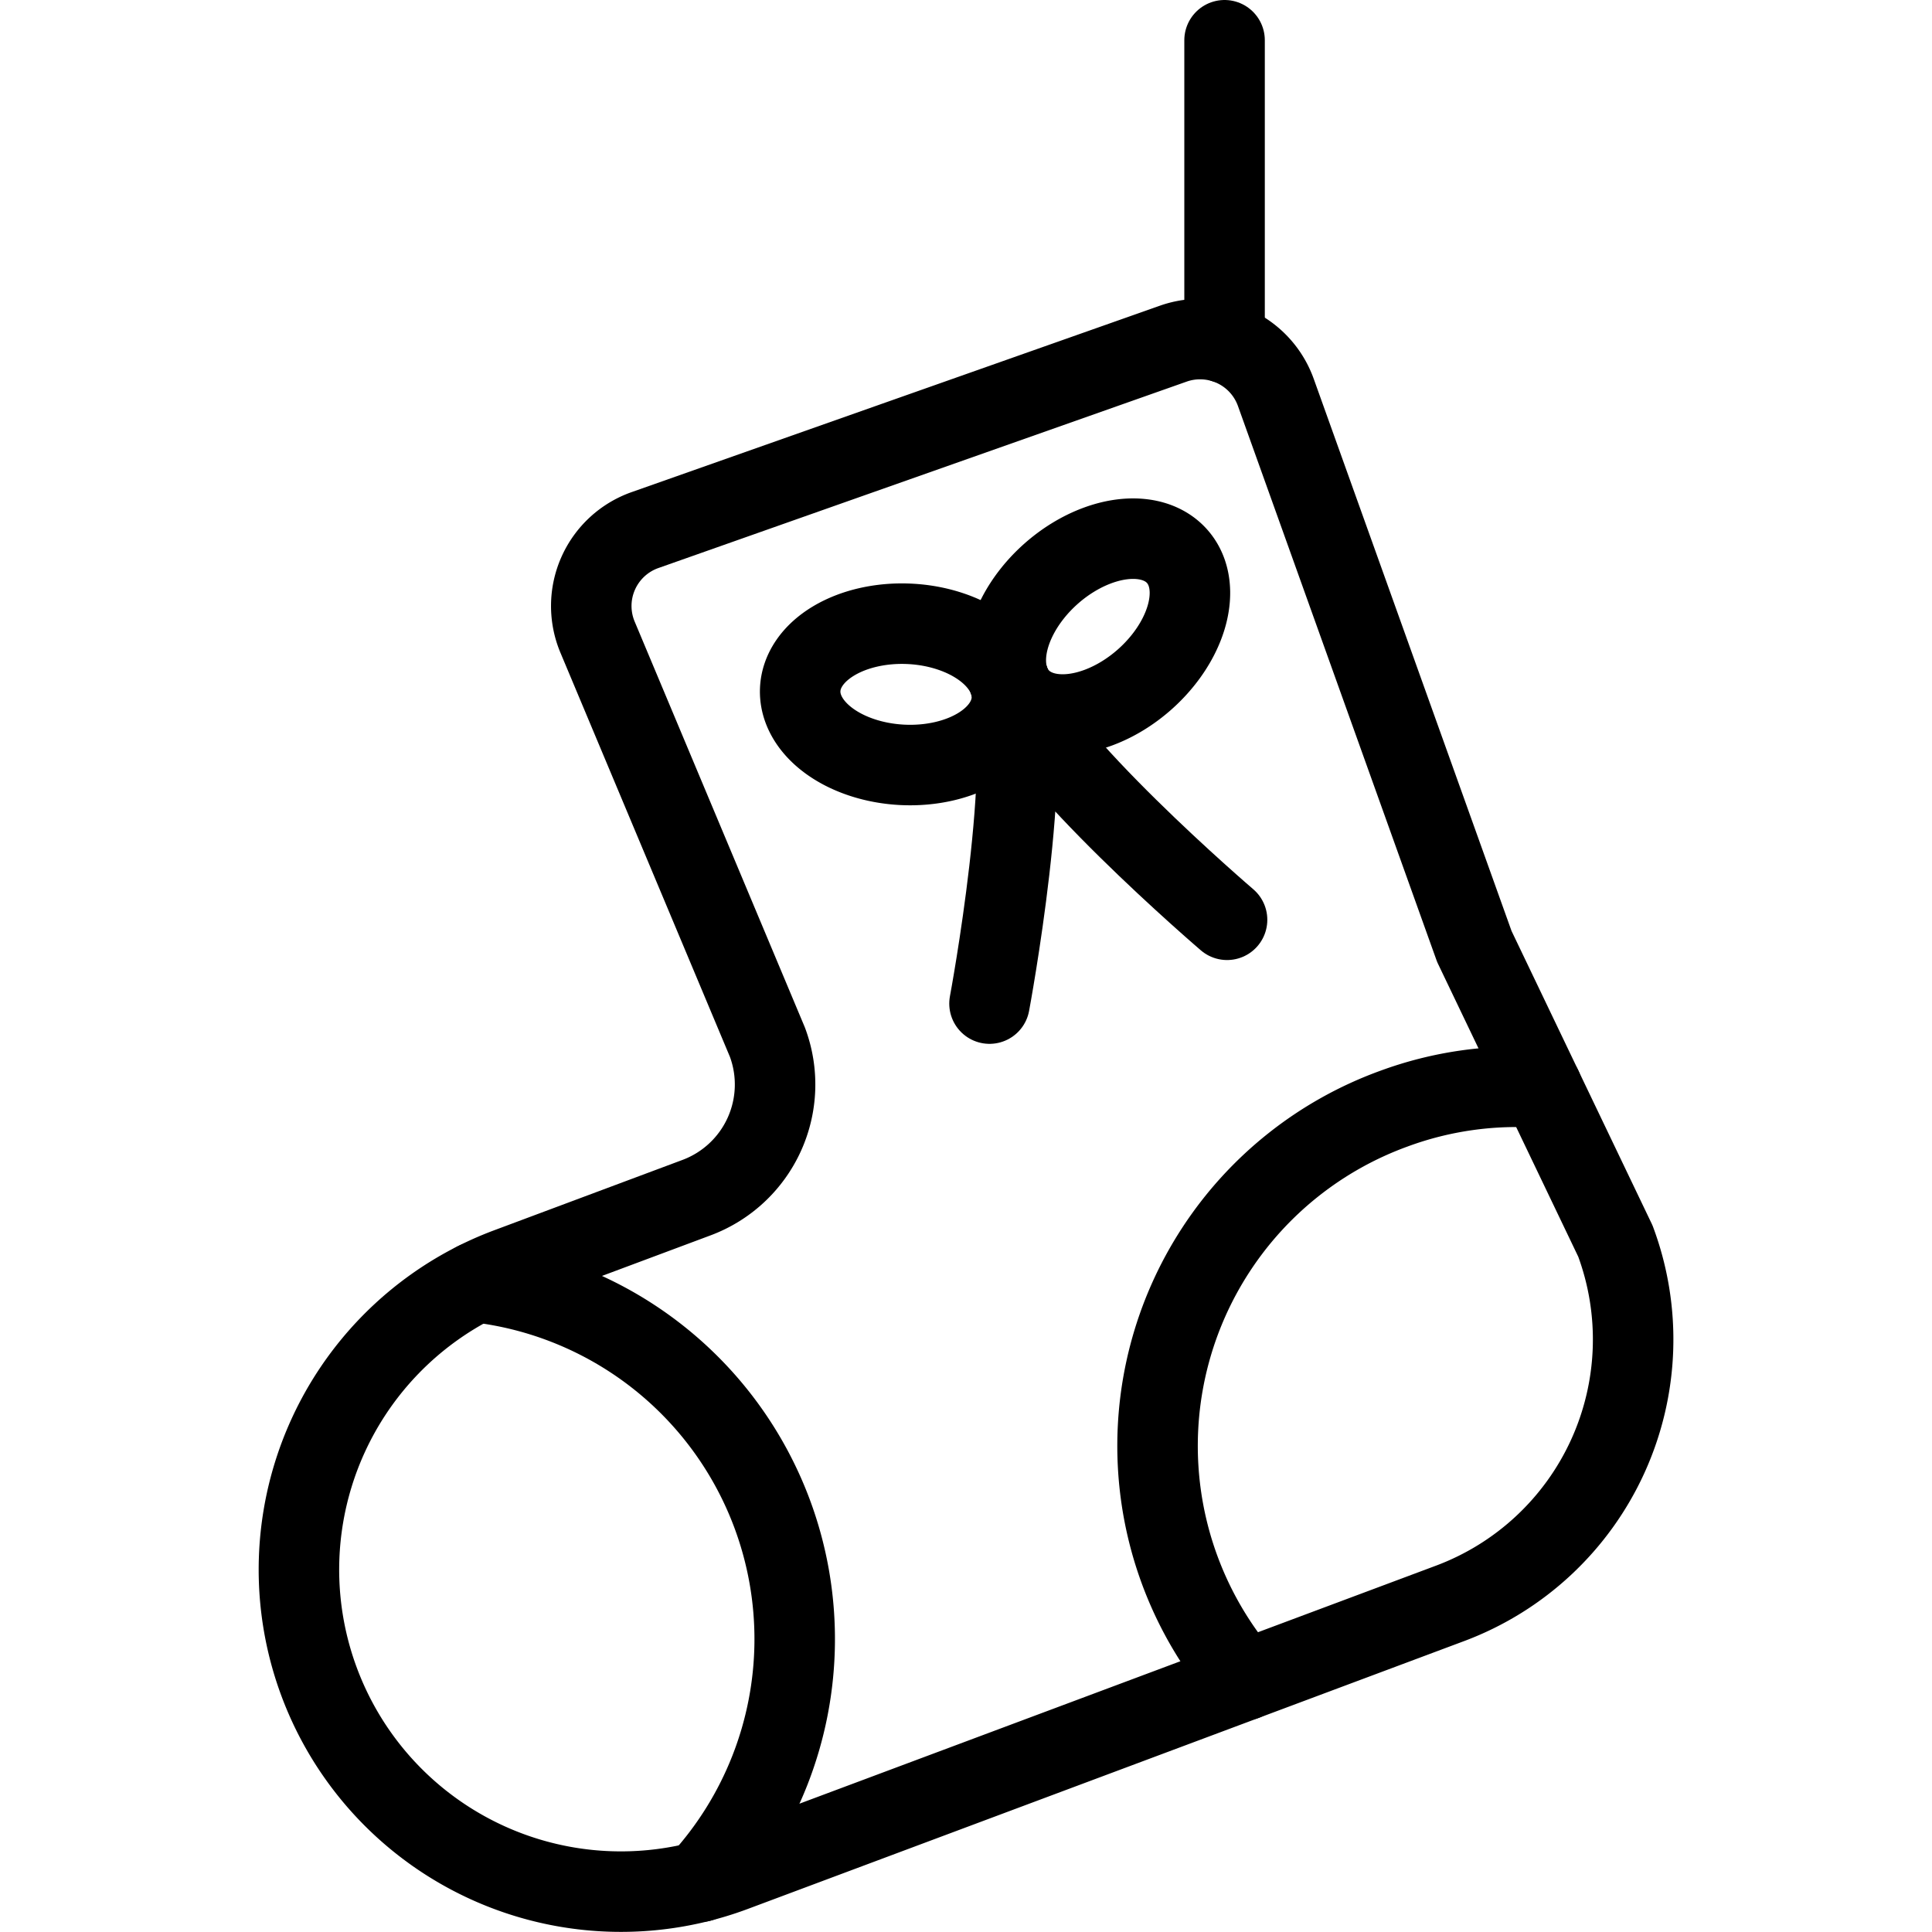 <svg viewBox="0 0 24 24" xmlns="http://www.w3.org/2000/svg"><g transform="matrix(1,0,0,1,0,0)"><path d="M8.012,6.585a1,1,0,0,0-.589,1.33l2.11,5.031h0a1.5,1.5,0,0,1-.879,1.931h0l-2.342.875A4,4,0,0,0,3.967,20.9h0a4,4,0,0,0,5.148,2.345l8.9-3.328h0a3.5,3.5,0,0,0,2.052-4.5h0l-1.752-3.659L15.849,4.875a1,1,0,0,0-1.274-.606Z" fill="none" stroke="#000000" stroke-linecap="round" stroke-linejoin="round"></path><path d="M8.7,23.376a4.463,4.463,0,0,0-2.786-7.449" fill="none" stroke="#000000" stroke-linecap="round" stroke-linejoin="round"></path><path d="M19.155,13.512a4.4,4.4,0,0,0-1.839.26,4.457,4.457,0,0,0-1.855,7.1" fill="none" stroke="#000000" stroke-linecap="round" stroke-linejoin="round"></path><path d="M10.378 8.625 A0.877 1.316 0 1 0 12.132 8.625 A0.877 1.316 0 1 0 10.378 8.625 Z" fill="none" stroke="#000000" stroke-linecap="round" stroke-linejoin="round" transform="translate(2.111 19.463) rotate(-87.308)"></path><path d="M12.322 7.784 A1.316 0.877 0 1 0 14.954 7.784 A1.316 0.877 0 1 0 12.322 7.784 Z" fill="none" stroke="#000000" stroke-linecap="round" stroke-linejoin="round" transform="translate(-1.73 11.01) rotate(-41.572)"></path><path d="M15.243,11.426s-2.376-2.032-2.709-2.975c.333.943-.242,4.016-.242,4.016" fill="none" stroke="#000000" stroke-linecap="round" stroke-linejoin="round"></path><path d="M15.212 4.259L15.212 0.5" fill="none" stroke="#000000" stroke-linecap="round" stroke-linejoin="round"></path></g></svg>